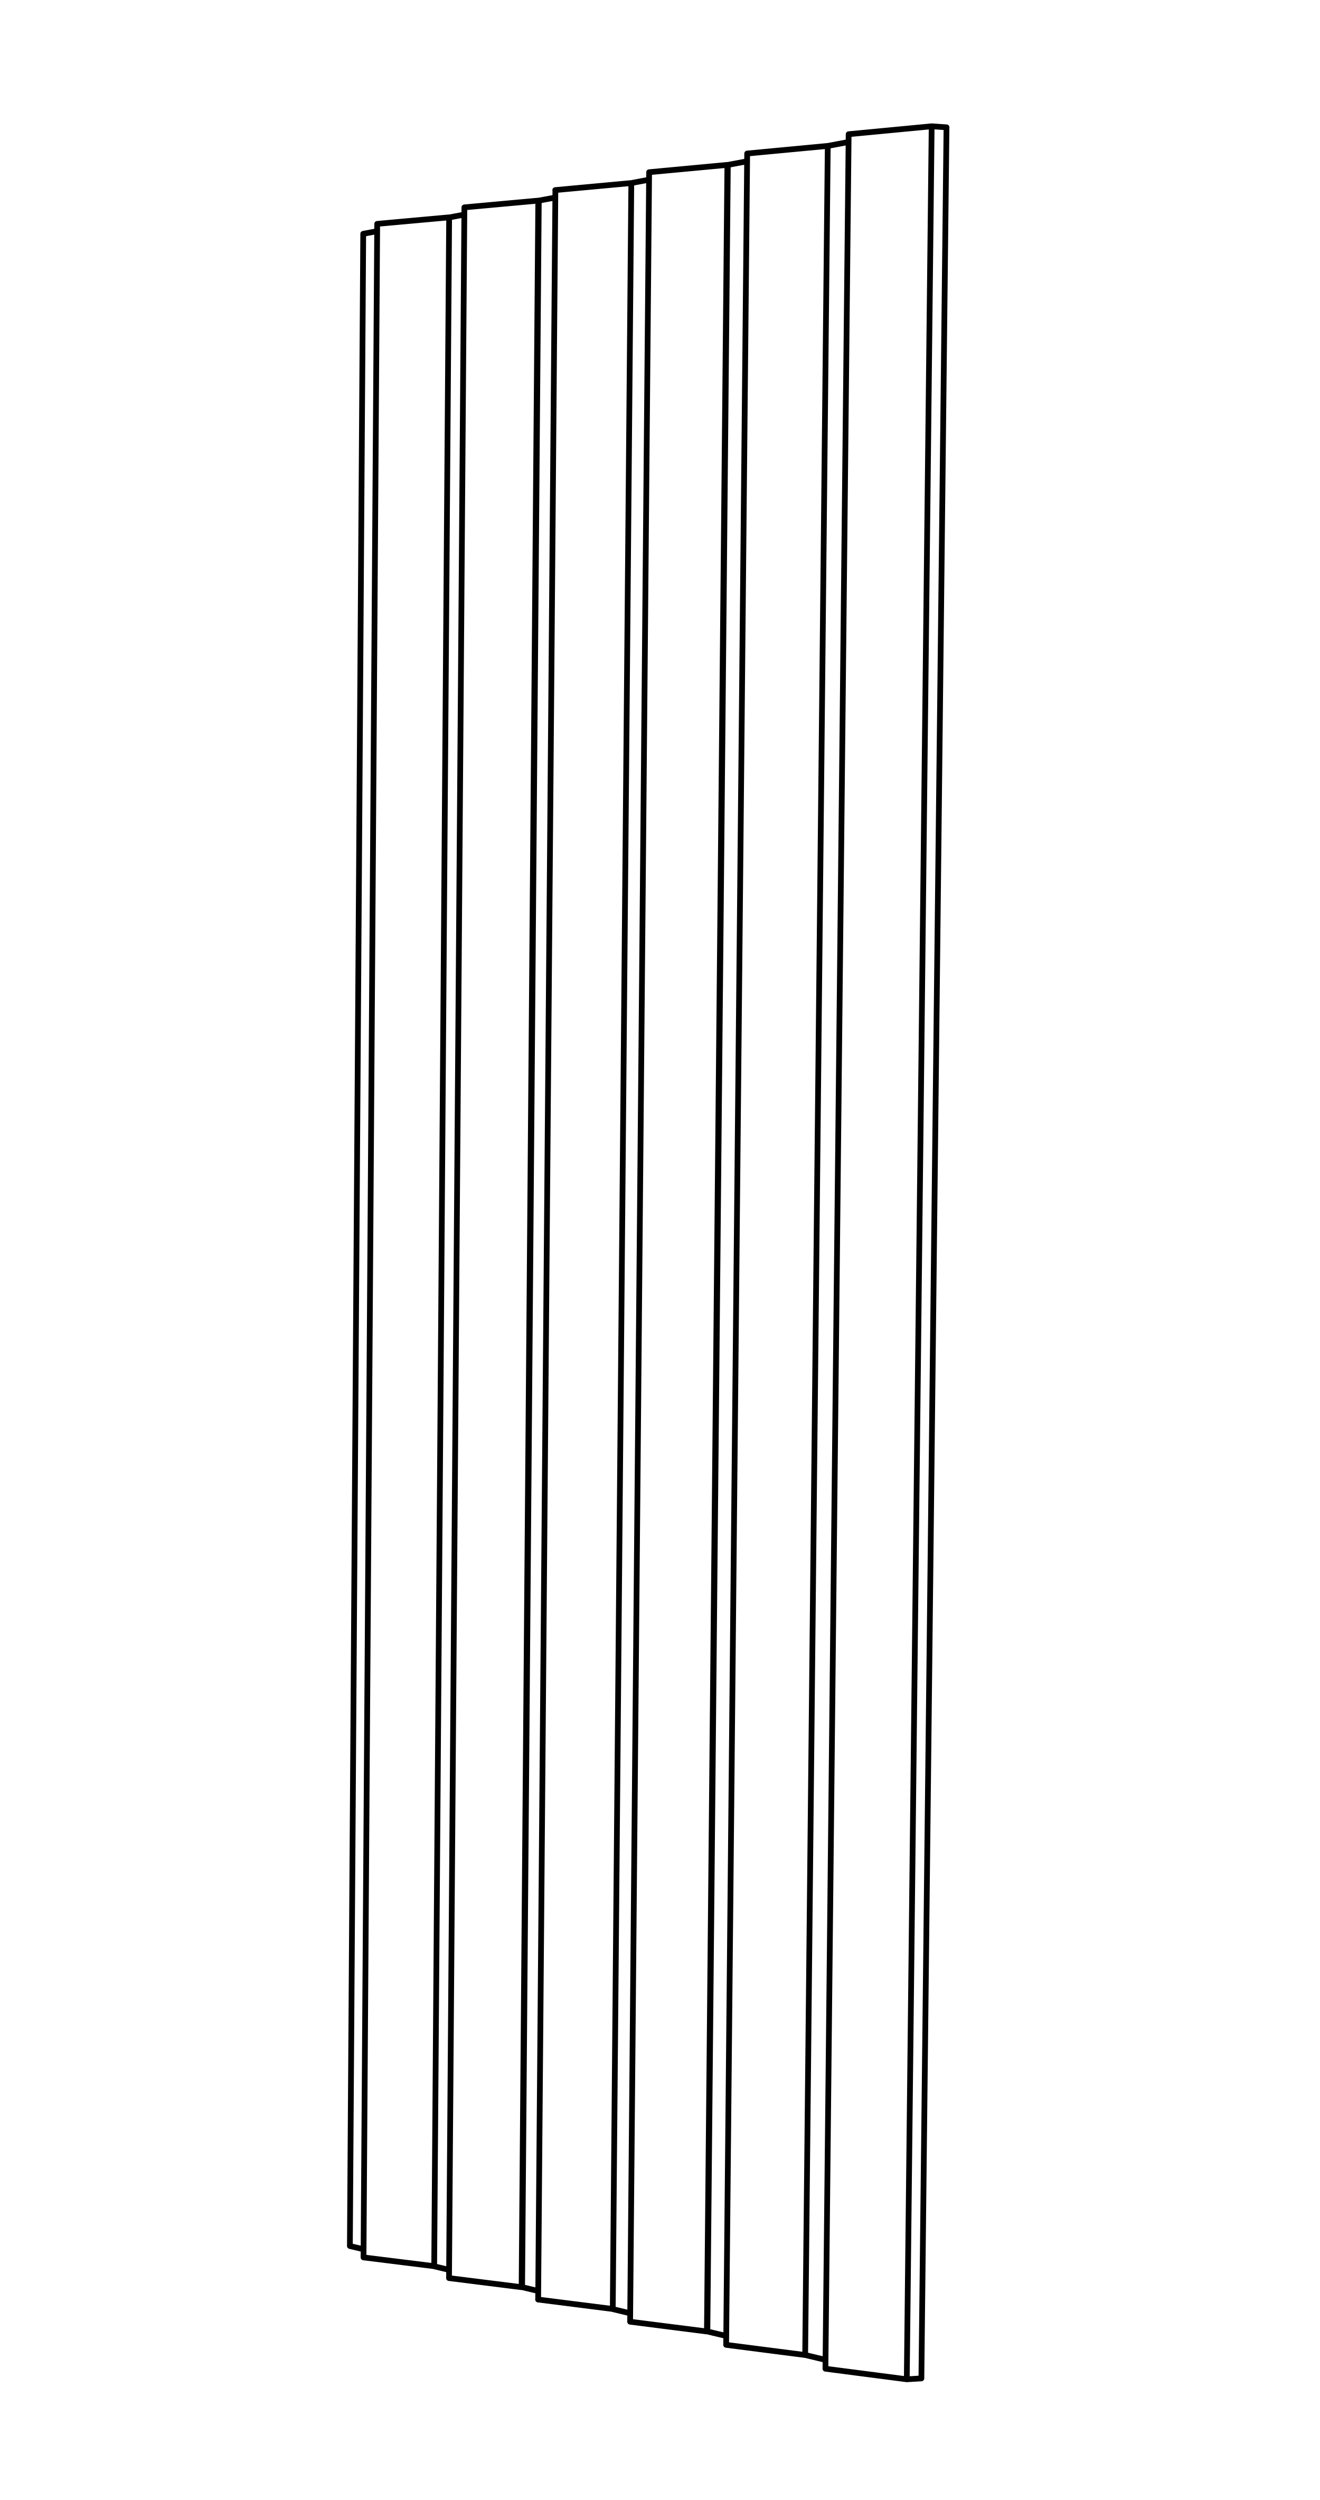 <svg id="Layer_1" data-name="Layer 1" xmlns="http://www.w3.org/2000/svg" viewBox="0 0 460 871"><defs><style>.cls-1{fill:none;stroke:#000;stroke-linecap:round;stroke-linejoin:round;stroke-width:2px;}</style></defs><g id="Group_4228" data-name="Group 4228"><path id="Path_2505" data-name="Path 2505" class="cls-1" d="M161.81,74.77l-5.3,1m0,715.1-5.19-1.24M295.71,49.48l-7.25,1.37m-.77,771.38-7.1-1.7M226.19,62.61,220,63.78M219.61,806l-6.08-1.46M324.69,44l5.17.36M316,829l5.09-.31m8.75-784.33-8.75,784.33M253.48,57.45h.17m-7.3,754.88h.16M187.58,69.9l.17,0m-6,727h.17M260.38,53.49l28.08-2.65M253.05,817l27.54,3.54m7.87-769.68-7.87,769.68m-20.21-767L253.05,817M193.49,66.23,220,63.78M187.52,801.21l26,3.29M220,63.78,213.54,804.5m-20-738.27-6,735M131.45,78l25.06-2.27m-29.83,710.8,24.63,3.06m5.21-713.86-5.21,713.86M131.45,78l-4.77,708.53M226.21,60l27.27-2.55M219.59,808.94l26.76,3.4m7.13-754.89-7.13,754.89M226.21,60l-6.62,748.94m68.06,16.38L316,829m8.67-785L316,829M295.74,46.76,324.69,44m-28.95,2.76-8.09,778.56M161.83,72.25l25.75-2.35m-31.1,723.84,25.3,3.17m5.8-727-5.81,727M161.83,72.26l-5.35,721.48m37-724.91-5.72,1.07m-.2,728.33-5.61-1.34m5.81-727-5.81,727M131.44,80.55l-4.86.91m.12,702.24-4.77-1.14m4.65-701.1-4.65,701.1M260.35,56.2l-6.7,1.26m-.57,756.44-6.57-1.56m7.13-754.87-7.13,754.87"/></g></svg>